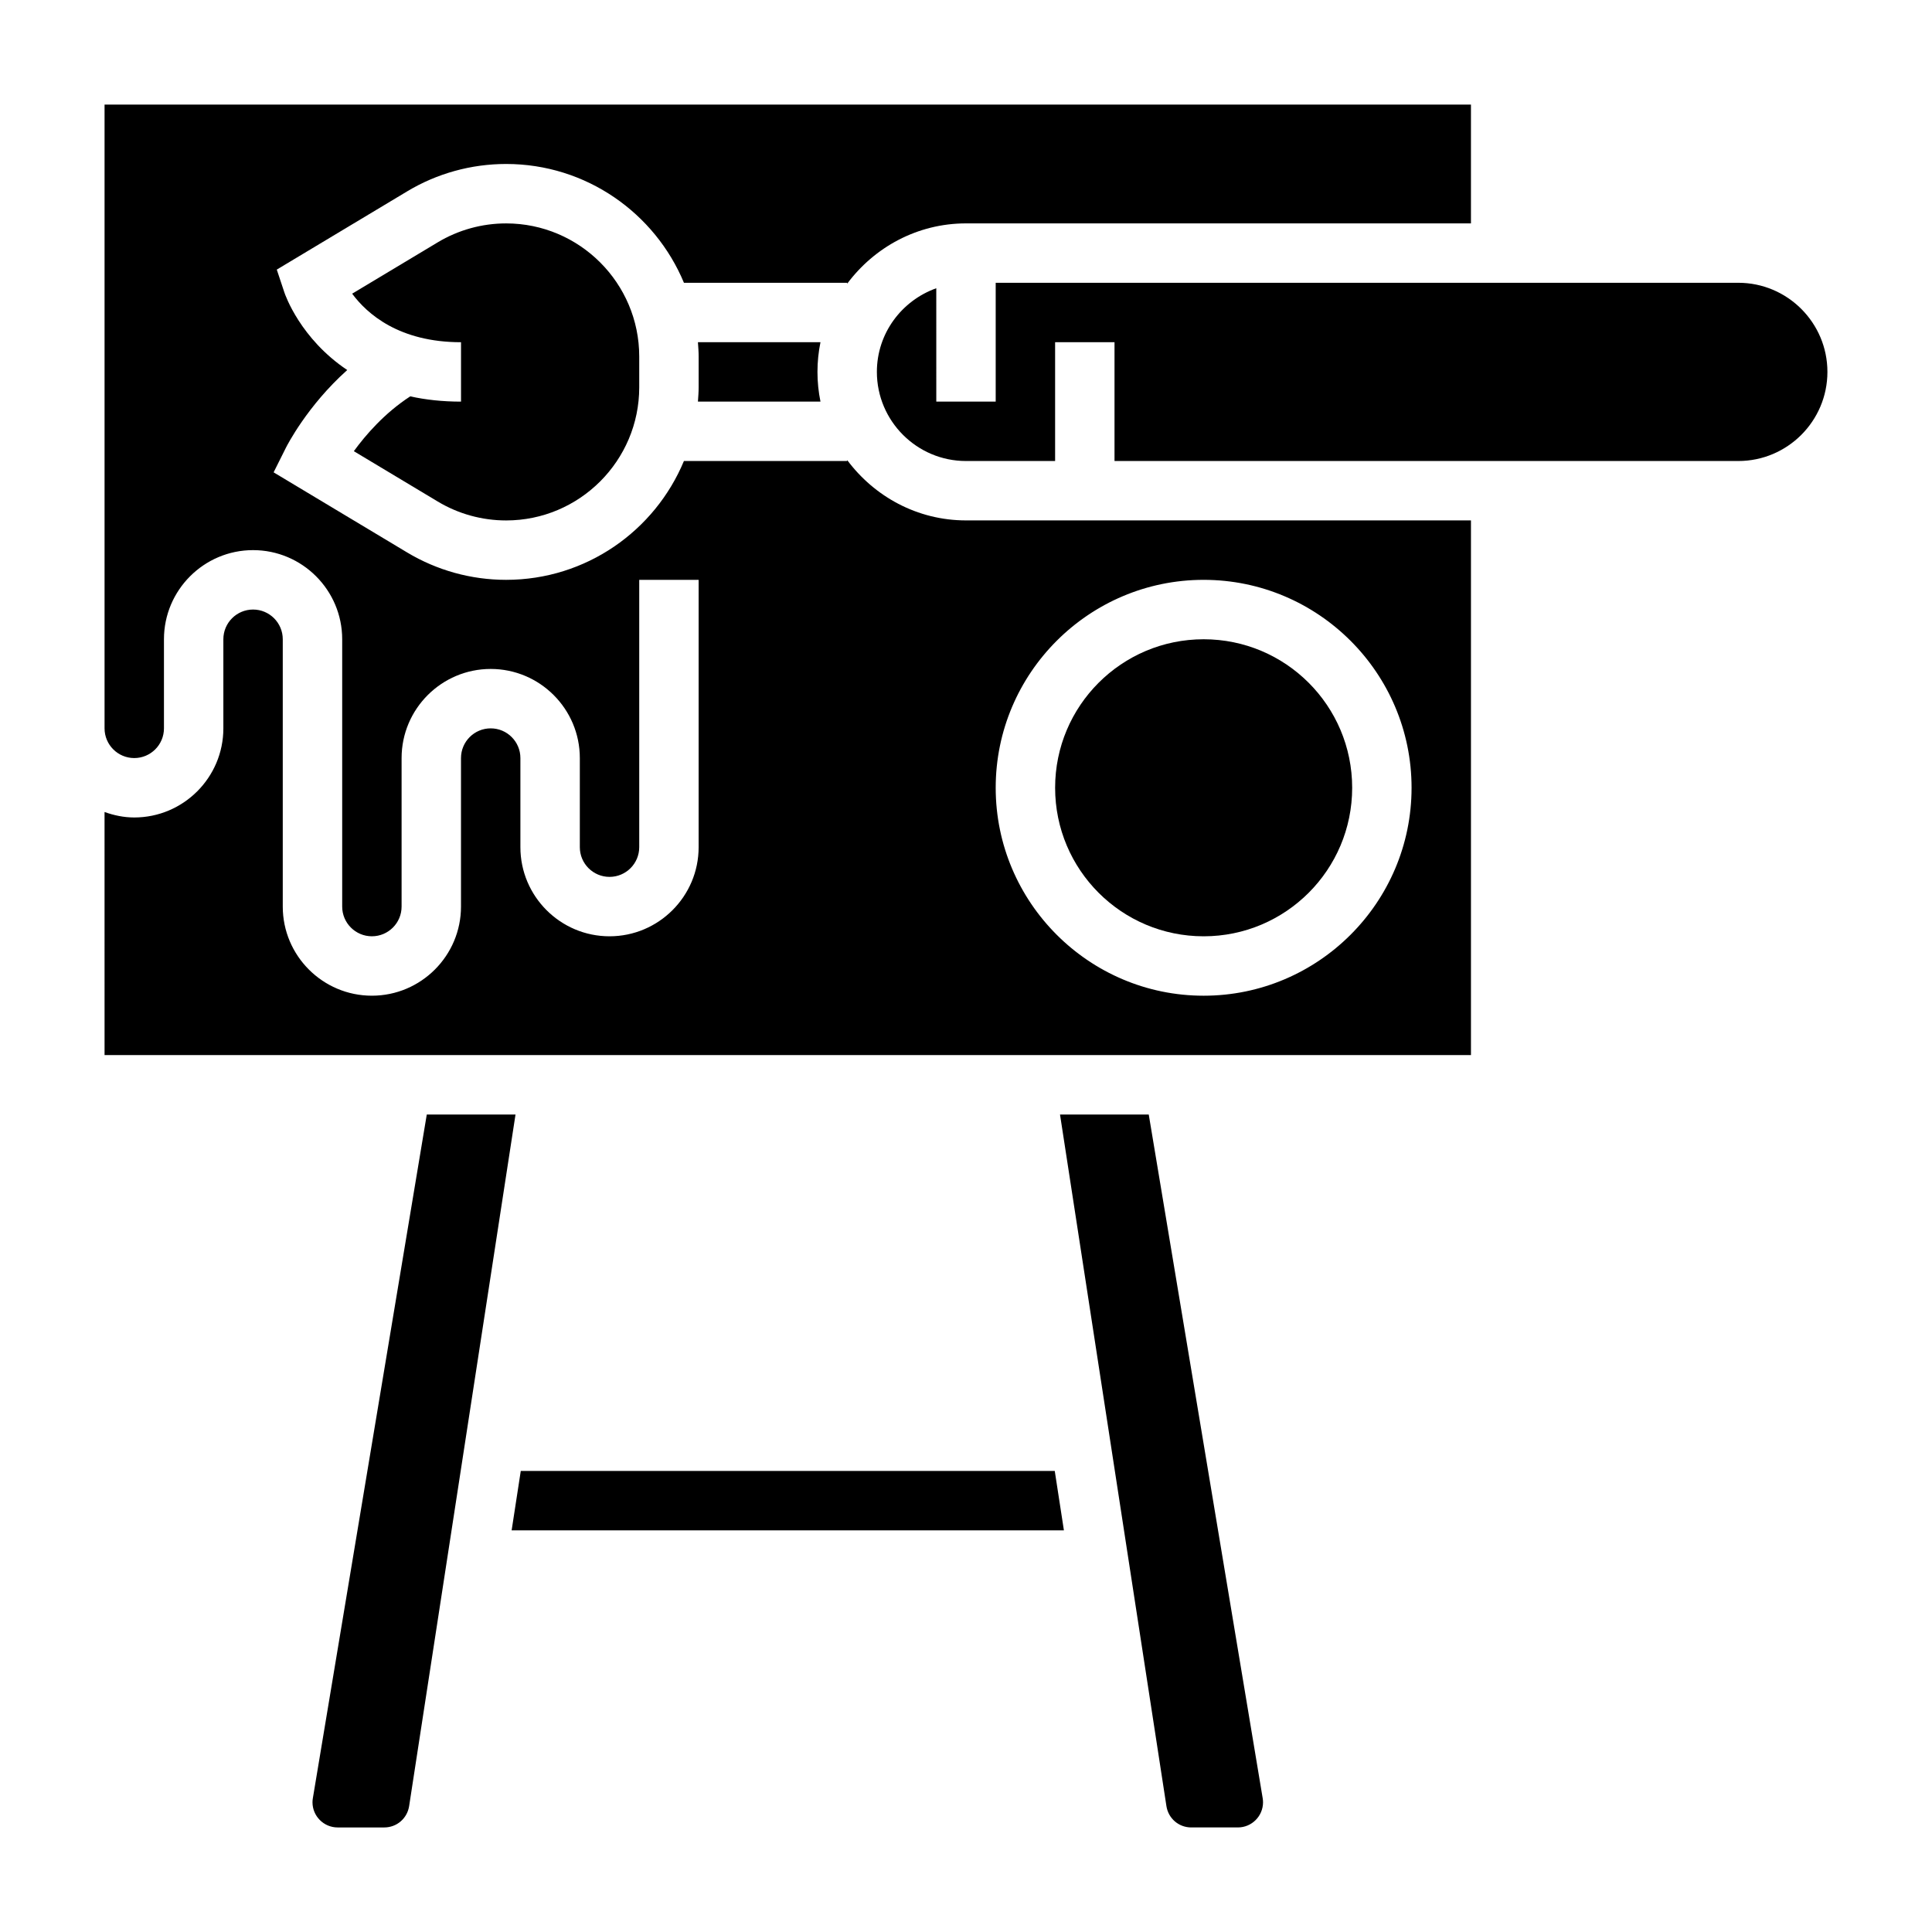 <?xml version="1.0" encoding="UTF-8"?>
<!-- Uploaded to: ICON Repo, www.svgrepo.com, Generator: ICON Repo Mixer Tools -->
<svg fill="#000000" width="800px" height="800px" version="1.1" viewBox="144 144 512 512" xmlns="http://www.w3.org/2000/svg">
 <g>
  <path d="m502.34 352.77c0 21.738-17.625 39.359-39.359 39.359-21.738 0-39.363-17.621-39.363-39.359s17.625-39.359 39.363-39.359c21.734 0 39.359 17.621 39.359 39.359"/>
  <path d="m282.01 533.82-2.422 15.742h146.36l-2.426-15.742z"/>
  <path d="m257.1 439.36-30.188 181.17c-0.066 0.359-0.098 0.723-0.098 1.094 0 3.676 2.992 6.668 6.668 6.668h12.344c3.32 0 6.086-2.379 6.598-5.66l28.191-183.27z"/>
  <path d="m448.43 439.36h-23.516l28.199 183.27c0.504 3.281 3.269 5.66 6.59 5.66h12.344c3.676 0 6.668-2.992 6.668-6.668 0-0.371-0.031-0.738-0.094-1.102z"/>
  <path d="m252.72 249.04c-6.769 4.394-11.801 10.195-14.949 14.531l22.207 13.32c5.469 3.293 11.742 5.031 18.152 5.031 19.441 0 35.273-15.832 35.273-35.273v-8.164c0-19.453-15.832-35.281-35.273-35.281-6.398 0-12.676 1.738-18.152 5.031l-22.656 13.594c3.981 5.375 12.469 12.863 28.852 12.863v15.742c-4.969 0-9.434-0.504-13.453-1.395z"/>
  <path d="m604.67 218.94h-196.8v31.488h-15.742l-0.004-30.039c-9.141 3.258-15.742 11.918-15.742 22.168 0 13.02 10.598 23.617 23.617 23.617h23.617v-31.488h15.742v31.488h165.31c13.02 0 23.617-10.598 23.617-23.617 0-13.02-10.598-23.617-23.617-23.617z"/>
  <path d="m368.51 265.93v0.246h-43.266c-7.684 18.469-25.898 31.488-47.121 31.488-9.258 0-18.332-2.512-26.254-7.273l-35.359-21.215 3.258-6.519c0.293-0.574 5.644-11.109 16.254-20.594-12.398-8.297-16.438-19.867-16.68-20.625l-1.992-5.992 34.527-20.719c7.91-4.762 16.996-7.273 26.254-7.273 21.215 0 39.438 13.02 47.121 31.488h43.258v0.242c7.18-9.641 18.57-15.984 31.488-15.984h133.82v-31.488h-362.11v165.31c0 4.344 3.527 7.871 7.871 7.871s7.871-3.527 7.871-7.871v-23.617c0-13.02 10.598-23.617 23.617-23.617 13.02 0 23.617 10.598 23.617 23.617v70.848c0 4.344 3.527 7.871 7.871 7.871s7.871-3.527 7.871-7.871v-39.359c0-13.02 10.598-23.617 23.617-23.617s23.617 10.598 23.617 23.617v23.617c0 4.344 3.527 7.871 7.871 7.871s7.871-3.527 7.871-7.871v-70.848h15.742v70.848c0 13.02-10.598 23.617-23.617 23.617s-23.617-10.598-23.617-23.617v-23.617c0-4.344-3.527-7.871-7.871-7.871s-7.871 3.527-7.871 7.871v39.359c0 13.02-10.598 23.617-23.617 23.617-13.02 0-23.617-10.598-23.617-23.617v-70.848c0-4.344-3.527-7.871-7.871-7.871s-7.871 3.527-7.871 7.871v23.617c0 13.02-10.598 23.617-23.617 23.617-2.769 0-5.398-0.566-7.871-1.449l0.004 64.422h362.11v-141.7h-133.82c-12.918 0-24.309-6.344-31.488-15.988zm94.465 31.734c30.379 0 55.105 24.727 55.105 55.105 0 30.379-24.727 55.105-55.105 55.105-30.379 0-55.105-24.727-55.105-55.105 0-30.383 24.727-55.105 55.105-55.105z"/>
  <path d="m328.96 234.69c0.086 1.258 0.188 2.508 0.188 3.785v8.164c0 1.281-0.102 2.535-0.188 3.785h32.473c-0.52-2.535-0.797-5.172-0.797-7.863s0.277-5.328 0.797-7.871z"/>
 </g>
</svg>